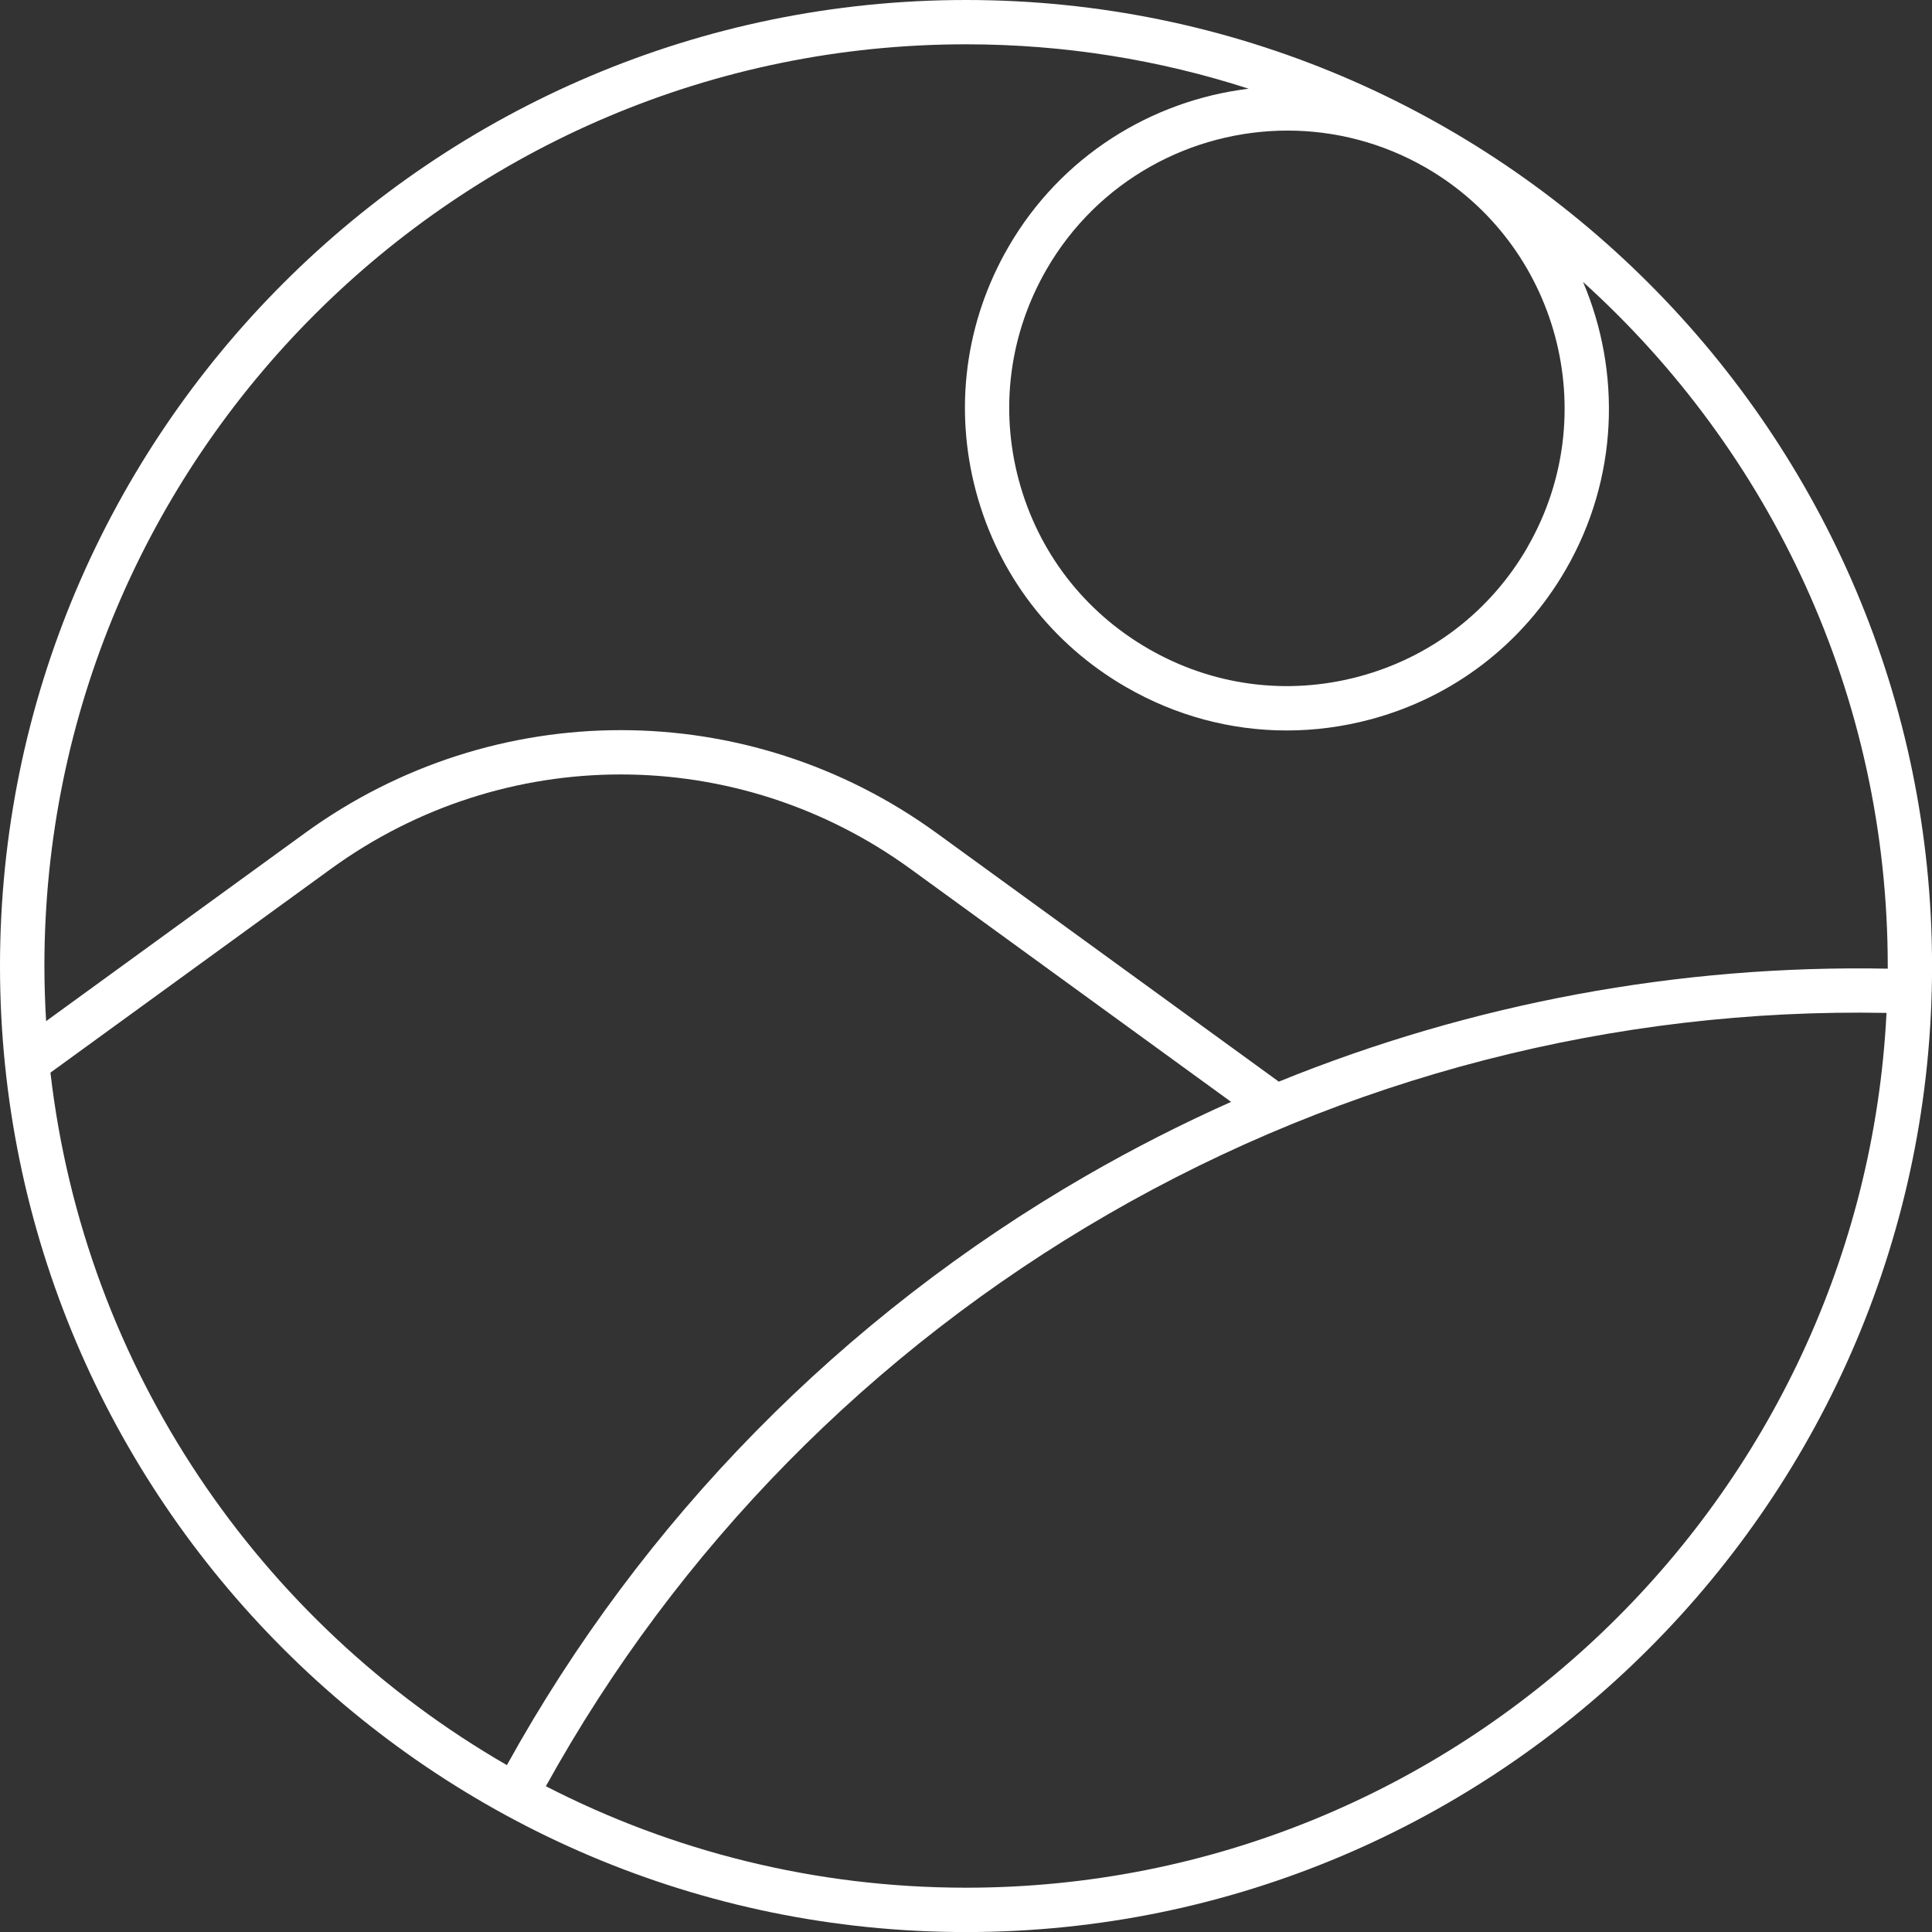 <?xml version="1.0" encoding="UTF-8"?> <svg xmlns="http://www.w3.org/2000/svg" id="Layer_1" data-name="Layer 1" viewBox="0 0 374.17 374.17"><rect x="0" y="0" width="374.17" height="374.17" fill="#333333" stroke="none"/><defs><style> .cls-1 { fill: #fff; stroke-width: 0px; } </style></defs><path class="cls-1" d="M187.09,0C83.93,0,0,83.93,0,187.09s83.93,187.09,187.09,187.09,187.09-83.93,187.09-187.09S290.25,0,187.09,0ZM295.83,105.98c-7.18,12.44-18.78,21.34-32.65,25.05-13.87,3.71-28.36,1.8-40.8-5.4-12.44-7.18-21.35-18.77-25.07-32.64-3.72-13.87-1.81-28.36,5.37-40.81,9.95-17.24,28.07-26.89,46.68-26.89,9.11,0,18.34,2.32,26.79,7.18,25.68,14.84,34.5,47.81,19.67,73.5ZM187.09,8.58c19.09,0,37.48,3.02,54.74,8.6-18.82,2.29-36.39,13.07-46.57,30.72-8.33,14.43-10.54,31.24-6.23,47.32,4.31,16.08,14.63,29.53,29.06,37.85,9.62,5.56,20.29,8.4,31.1,8.4,5.41,0,10.85-.71,16.21-2.14,16.09-4.3,29.53-14.62,37.86-29.05,10.18-17.63,10.74-38.23,3.33-55.67,36.21,32.69,59.01,79.98,59.01,132.49,0,.17,0,.34,0,.5-40.49-.77-80.56,6.7-117.94,21.88l-66.26-48.14c-36.59-26.58-85.75-26.58-122.34,0l-50.13,36.42c-.21-3.53-.33-7.08-.33-10.66C8.58,88.66,88.66,8.58,187.09,8.58ZM9.78,207.73l54.3-39.45c33.57-24.39,78.68-24.39,112.25,0l62.1,45.12c-9.56,4.26-18.92,9.03-28.06,14.3-47.26,27.29-85.97,66.7-112.2,114.15-47.86-27.6-81.77-76.76-88.4-134.11ZM187.09,365.59c-29.29,0-56.95-7.09-81.37-19.65,25.47-46.06,63.06-84.32,108.95-110.82,45.95-26.53,97.97-39.96,150.69-38.95-4.74,94.22-82.89,169.42-178.28,169.42Z"></path></svg> 
